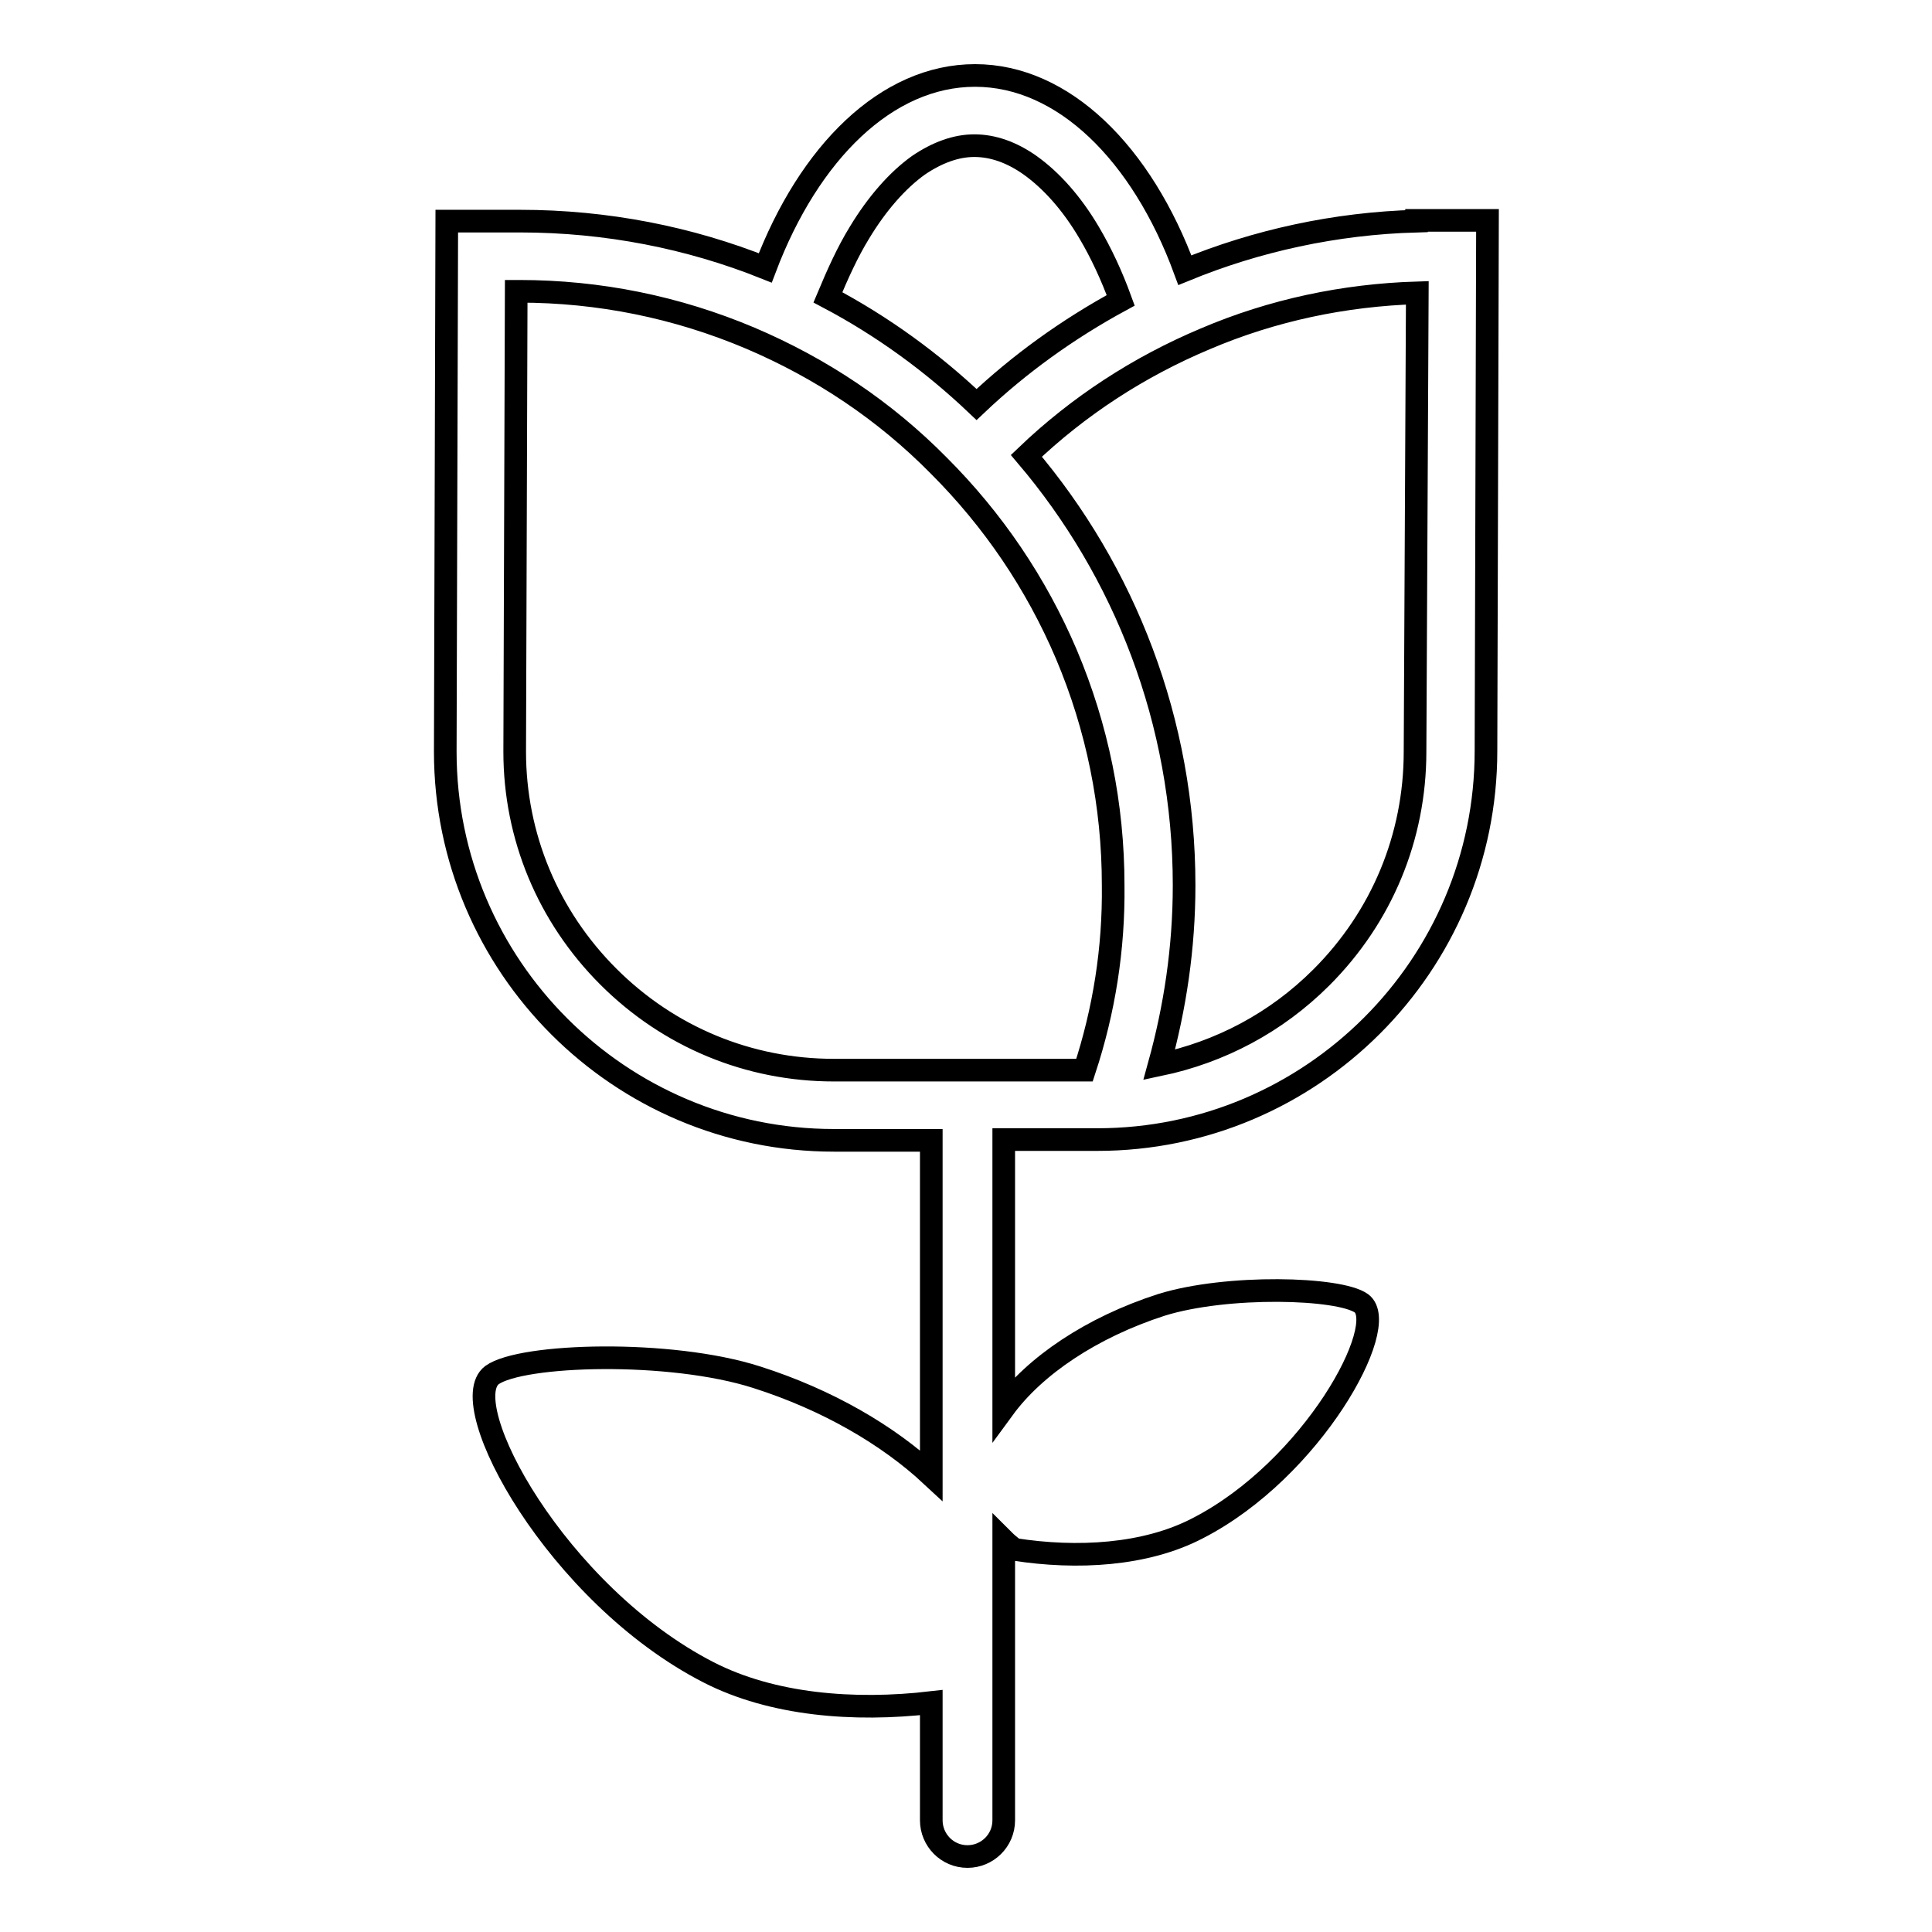 <?xml version="1.0" encoding="utf-8"?>
<!-- Svg Vector Icons : http://www.onlinewebfonts.com/icon -->
<!DOCTYPE svg PUBLIC "-//W3C//DTD SVG 1.1//EN" "http://www.w3.org/Graphics/SVG/1.1/DTD/svg11.dtd">
<svg version="1.1" xmlns="http://www.w3.org/2000/svg" xmlns:xlink="http://www.w3.org/1999/xlink" x="0px" y="0px" viewBox="0 0 256 256" enable-background="new 0 0 256 256" xml:space="preserve">
<g> <path stroke-width="3" fill-opacity="0" stroke="#000000"  d="M187.7,29.3L187.7,29.3c-10.8,0.3-21.2,2.6-30.7,6.5C151.3,20.3,140.9,10,129.2,10 c-11.7,0-22,10.2-27.8,25.5c-10-4-21-6.2-32.5-6.2c-0.1,0-0.3,0-0.4,0v0h-9.3L59,99.6c0,28.4,23.1,51.5,51.5,51.5h12.9v44.4 c-5.7-5.3-13.7-10-23.1-13c-11.5-3.7-31.2-3.1-35.1-0.3c-5.1,3.8,8.6,29.1,28.7,39.4c8.4,4.3,19.2,5.2,29.5,4v15.6 c0,2.6,2.1,4.8,4.8,4.8c2.6,0,4.8-2.1,4.8-4.8v-37.1c0.4,0.4,0.9,0.8,1.4,1.2c8.3,1.3,17.4,0.8,24.3-2.8 c15.2-7.8,25.6-26.9,21.7-29.8c-2.9-2.1-17.8-2.5-26.5,0.2c-9.3,3-16.8,8.1-20.9,13.7v-35.6h12.4c28.4,0,51.5-23.1,51.5-51.5 l0.2-70.3H187.7L187.7,29.3z M113.9,30.8c2.3-3.8,5-6.9,7.8-8.9c2.5-1.7,5-2.6,7.4-2.6c2.5,0,5,0.9,7.4,2.6c2.8,2,5.5,5,7.8,8.9 c1.6,2.7,3,5.7,4.2,9c-7,3.8-13.4,8.4-19.1,13.8c-5.9-5.6-12.5-10.4-19.7-14.2C111,36.3,112.3,33.4,113.9,30.8z M143.7,141.8h-33.2 c-11.3,0-21.9-4.4-29.9-12.4c-8-8-12.4-18.6-12.4-29.8l0.2-61c0.1,0,0.3,0,0.4,0c10.6,0,20.9,2.1,30.6,6.2c9.4,4,17.8,9.6,25,16.9 c7.2,7.2,12.9,15.6,16.9,25c4.1,9.7,6.2,20,6.2,30.6C147.6,125.7,146.3,133.9,143.7,141.8z M187.5,99.6L187.5,99.6L187.5,99.6 c0,11.3-4.4,21.9-12.4,29.9c-6,6-13.4,9.9-21.5,11.6c2.1-7.6,3.3-15.5,3.3-23.8c0-21.7-7.9-41.6-20.9-56.9 c6.9-6.6,14.9-11.8,23.7-15.5c8.9-3.8,18.4-5.8,28.1-6.1L187.5,99.6z"/></g>
</svg>